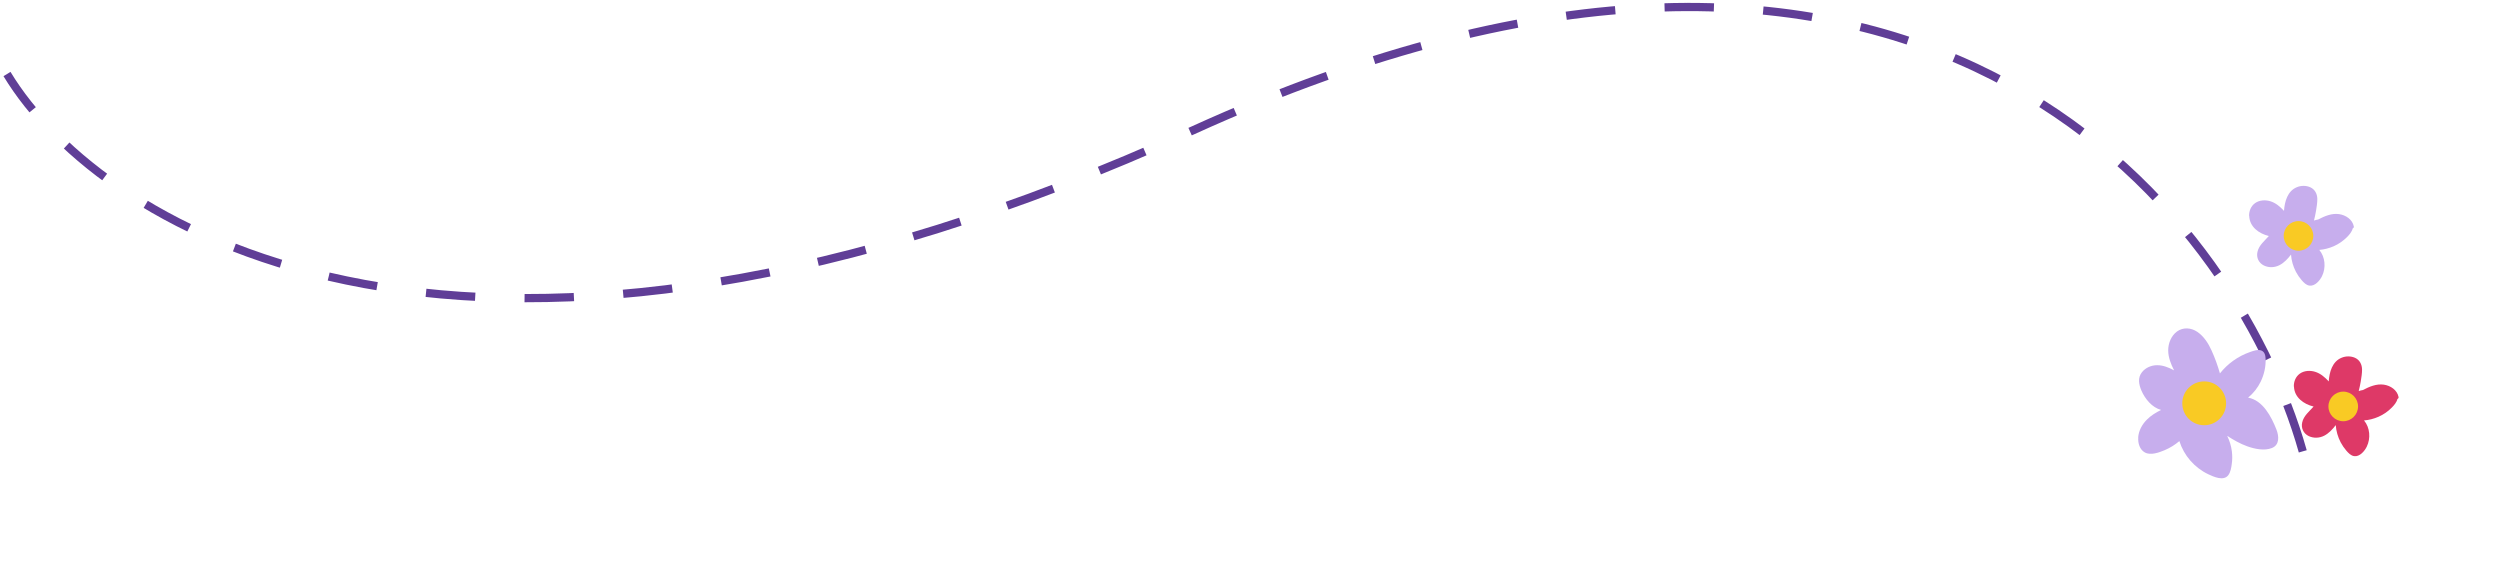 <svg width="357" height="84" viewBox="0 0 357 84" fill="none" xmlns="http://www.w3.org/2000/svg">
<path d="M328.834 64.452C319.007 29.606 273.552 -28.346 170.348 18.616C67.144 65.577 14.448 32.822 1.001 10.574" stroke="#603E97" stroke-width="1.175" stroke-dasharray="7.05 7.05"/>
<path d="M305.33 62.468C305.403 61.496 305.898 60.598 306.577 59.921C307.156 59.333 307.862 58.909 308.603 58.539C307.32 58.195 306.313 56.977 305.789 55.762C305.419 54.884 305.239 53.938 305.879 53.14C306.39 52.499 307.229 52.146 308.035 52.151C308.895 52.145 309.703 52.482 310.46 52.886C310.005 51.998 309.63 51.054 309.619 50.047C309.614 49.027 310.045 47.95 310.877 47.335C311.748 46.704 312.886 46.787 313.754 47.375C314.7 48.01 315.359 49.03 315.819 50.065C316.296 51.116 316.69 52.214 317.007 53.321C318.108 51.926 319.61 50.857 321.295 50.273C321.765 50.109 322.398 49.866 322.899 50.045C323.404 50.235 323.508 50.754 323.528 51.239C323.574 52.357 323.317 53.464 322.844 54.468C322.416 55.36 321.796 56.15 321.029 56.783C323.139 57.157 324.362 59.514 325.082 61.358C325.443 62.297 325.539 63.532 324.428 63.977C323.347 64.41 321.943 64.105 320.9 63.729C319.885 63.365 318.957 62.825 318.046 62.245C318.381 62.93 318.612 63.671 318.709 64.446C318.783 65.058 318.787 65.665 318.695 66.267C318.628 66.789 318.526 67.418 318.203 67.852C317.533 68.743 316.119 68.087 315.332 67.718C314.356 67.257 313.485 66.579 312.778 65.774C312.067 64.959 311.54 64.009 311.213 62.987C310.58 63.53 309.868 63.967 309.097 64.292C308.307 64.625 307.112 65.06 306.292 64.613C305.549 64.214 305.278 63.271 305.344 62.474L305.33 62.468Z" fill="#C7AEED"/>
<path d="M311.63 57.597C311.636 59.328 313.03 60.728 314.762 60.722C316.485 60.72 317.894 59.322 317.888 57.59C317.882 55.858 316.488 54.458 314.756 54.464C313.033 54.467 311.624 55.865 311.63 57.597Z" fill="#F9CA24"/>
<path d="M321.174 30.857C321.149 30.144 321.433 29.427 322.025 29.006C322.652 28.558 323.498 28.522 324.21 28.739C324.991 28.984 325.607 29.518 326.156 30.113C326.244 28.767 326.669 27.267 327.994 26.731C328.589 26.48 329.31 26.475 329.905 26.741C330.573 27.046 330.898 27.679 330.913 28.396C330.919 28.956 330.82 29.538 330.731 30.092C330.654 30.561 330.552 31.029 330.437 31.491C330.626 31.423 330.828 31.384 331.03 31.345C331.963 30.86 332.973 30.422 334.026 30.576C334.98 30.714 335.936 31.345 336.127 32.344C336.151 32.483 336.064 32.577 335.967 32.618C335.855 33.09 335.486 33.522 335.171 33.838C334.623 34.391 333.967 34.851 333.259 35.161C332.599 35.45 331.905 35.628 331.194 35.687C332.048 36.705 332.167 38.24 331.587 39.427C331.28 40.061 330.576 40.898 329.781 40.785C329.316 40.717 328.961 40.338 328.669 40.001C328.356 39.639 328.083 39.237 327.859 38.815C327.458 38.053 327.218 37.212 327.156 36.355C326.704 36.947 326.184 37.511 325.525 37.857C324.838 38.216 324.005 38.257 323.301 37.921C322.551 37.56 322.179 36.786 322.365 35.973C322.579 35.009 323.372 34.411 323.992 33.702C322.586 33.364 321.239 32.403 321.189 30.839L321.174 30.857Z" fill="#C7AEED"/>
<path d="M326.11 33.682C326.11 34.854 327.059 35.798 328.222 35.802C329.393 35.802 330.338 34.853 330.342 33.691C330.342 32.519 329.392 31.575 328.23 31.571C327.058 31.57 326.114 32.52 326.11 33.682Z" fill="#F9CA24"/>
<path d="M327.562 55.21C327.538 54.497 327.821 53.78 328.413 53.358C329.04 52.91 329.887 52.875 330.599 53.092C331.38 53.337 331.995 53.87 332.545 54.466C332.632 53.119 333.057 51.619 334.383 51.084C334.978 50.833 335.699 50.828 336.294 51.094C336.962 51.398 337.286 52.031 337.301 52.748C337.308 53.309 337.208 53.891 337.12 54.444C337.042 54.914 336.941 55.382 336.825 55.844C337.015 55.776 337.217 55.736 337.418 55.697C338.351 55.212 339.362 54.775 340.415 54.929C341.369 55.066 342.324 55.698 342.516 56.697C342.54 56.836 342.453 56.93 342.355 56.971C342.244 57.443 341.875 57.874 341.56 58.191C341.016 58.753 340.355 59.204 339.647 59.514C338.988 59.803 338.293 59.981 337.582 60.039C338.437 61.058 338.555 62.593 337.975 63.779C337.669 64.414 336.964 65.251 336.17 65.137C335.704 65.069 335.349 64.69 335.058 64.354C334.745 63.992 334.472 63.59 334.248 63.167C333.847 62.406 333.607 61.565 333.544 60.707C333.093 61.299 332.572 61.863 331.914 62.209C331.227 62.568 330.394 62.609 329.69 62.274C328.94 61.912 328.568 61.139 328.753 60.325C328.968 59.362 329.761 58.763 330.381 58.054C328.975 57.716 327.628 56.756 327.578 55.192L327.562 55.21Z" fill="#DE3967"/>
<path d="M332.499 58.034C332.499 59.206 333.448 60.15 334.61 60.155C335.782 60.155 336.726 59.206 336.73 58.043C336.731 56.871 335.781 55.927 334.619 55.923C333.447 55.923 332.503 56.872 332.499 58.034Z" fill="#F9CA24"/>
</svg>

